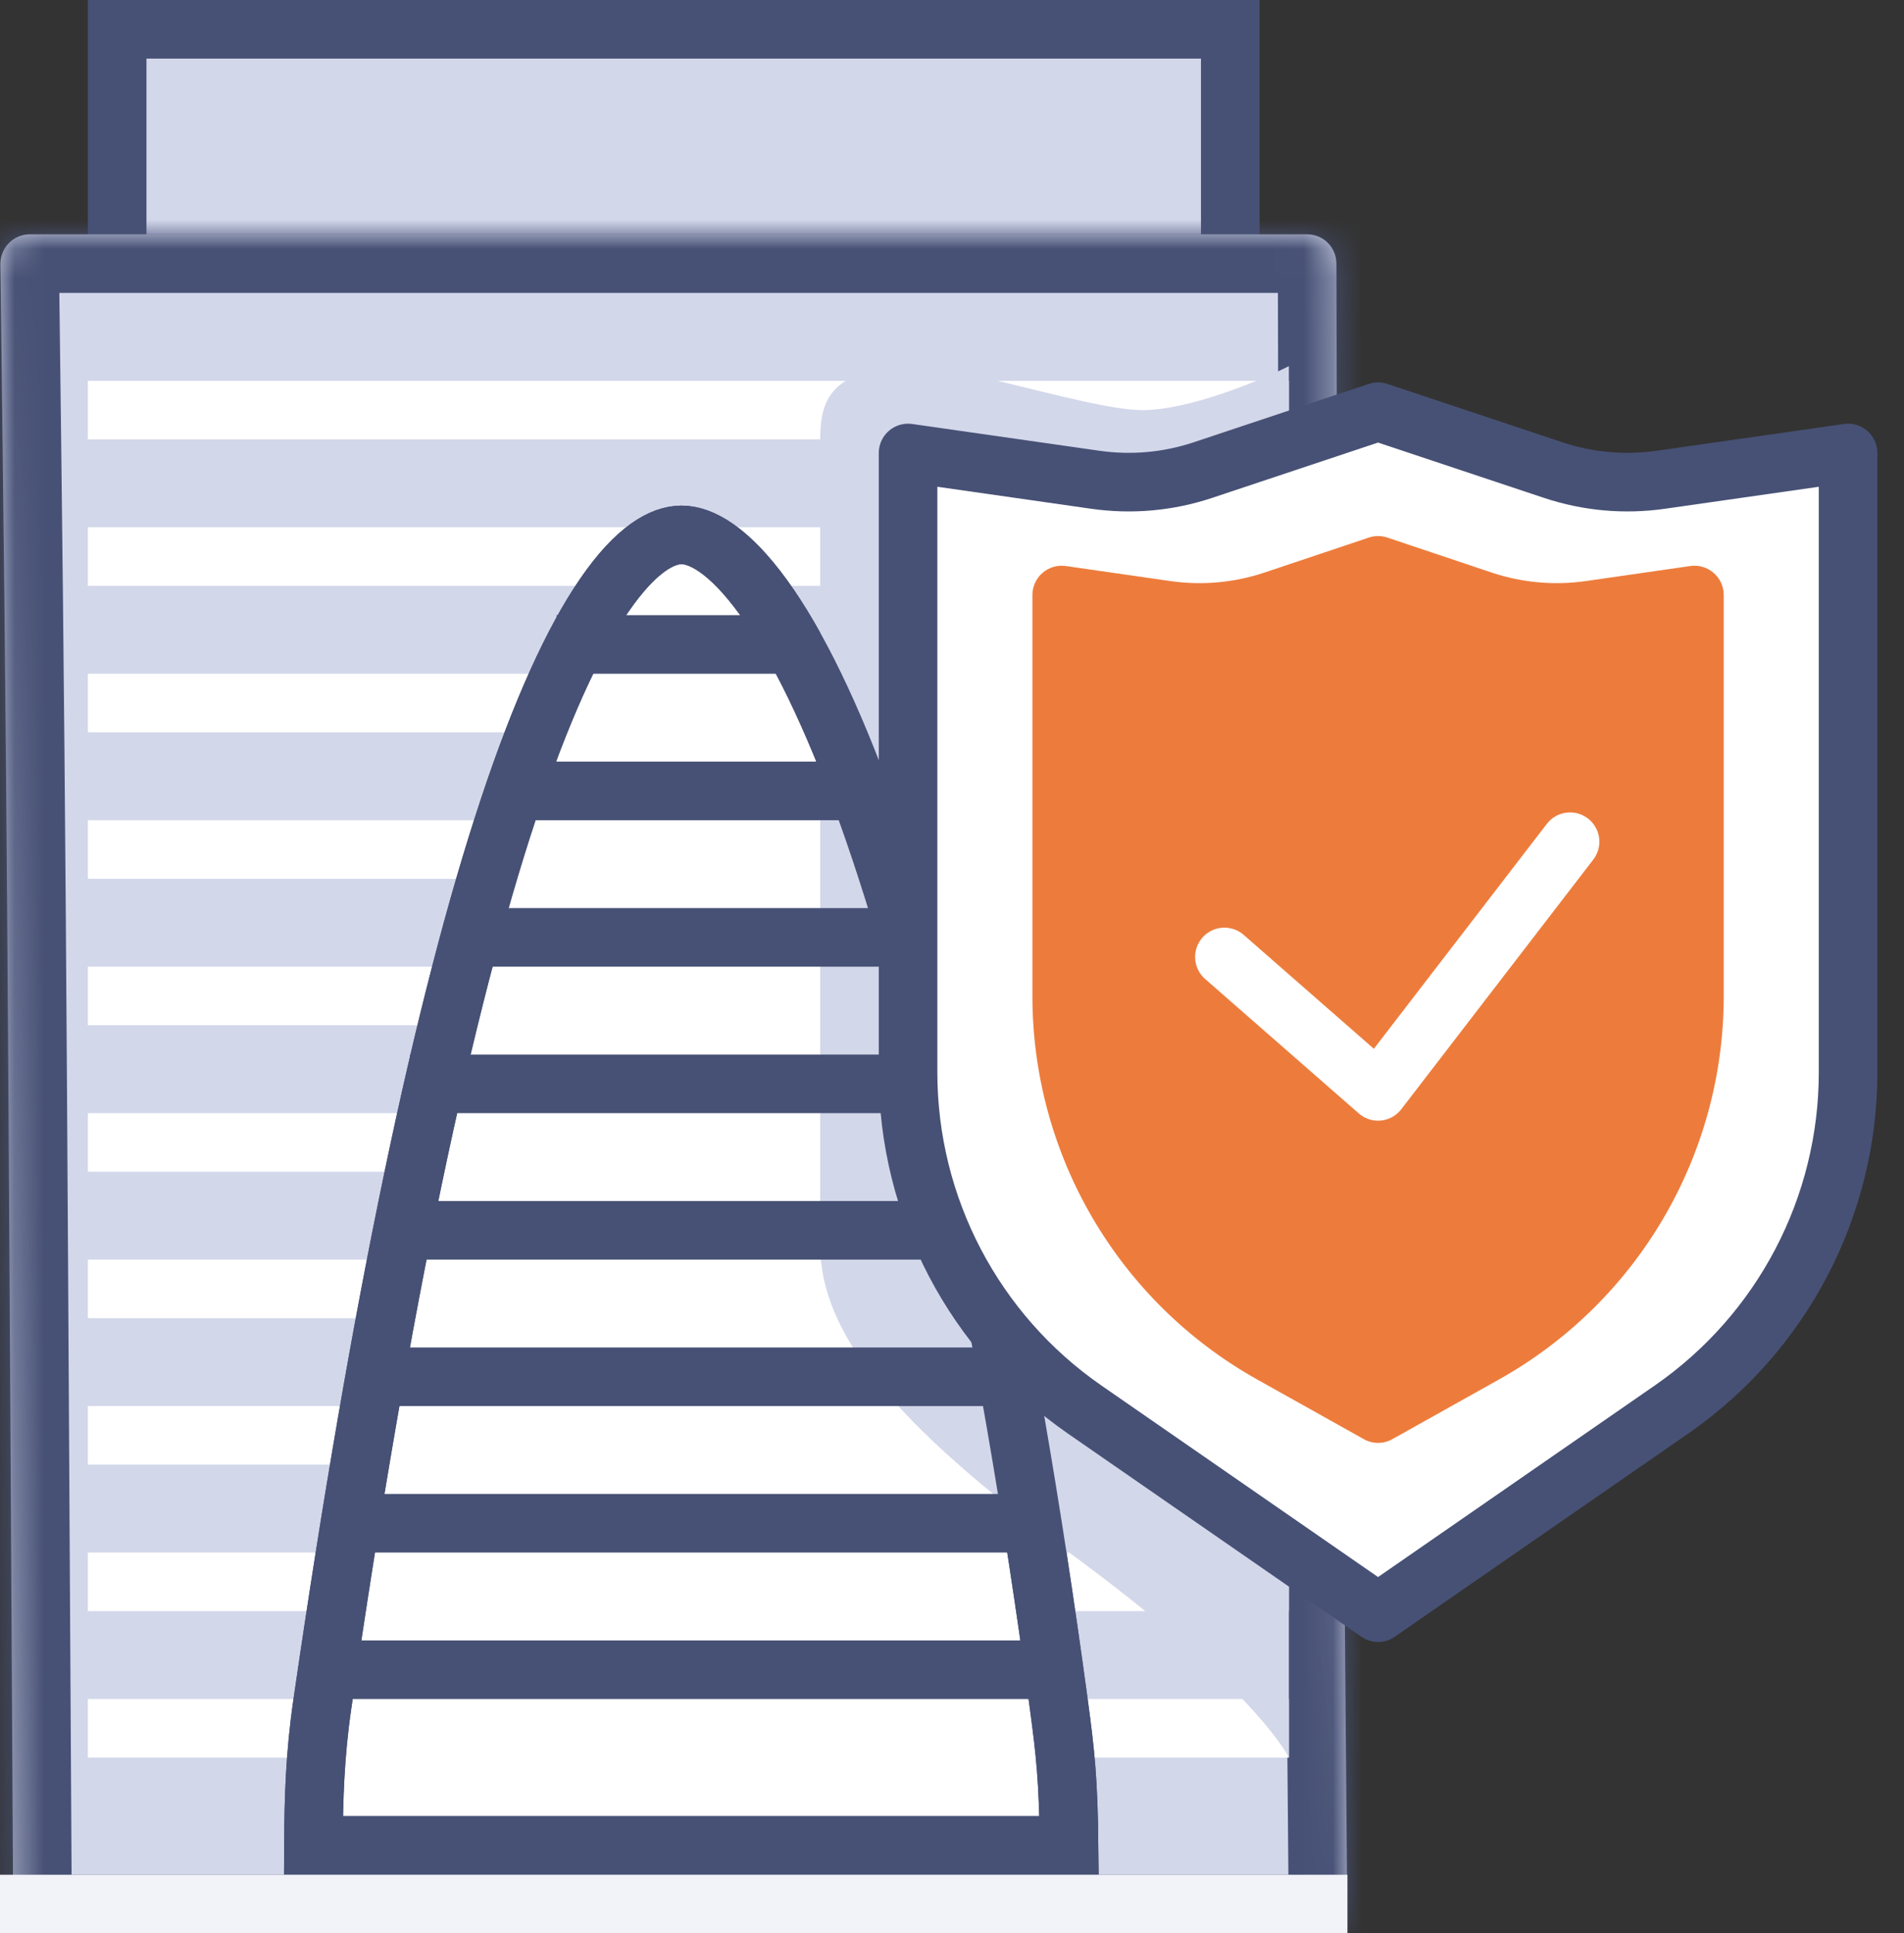 <svg width="65" height="66" viewBox="0 0 65 66" fill="none" xmlns="http://www.w3.org/2000/svg">
<rect x="0" y="0" width="65" height="66" fill="#333333" stroke="none"/>
<path d="M4 9L4 1H42V9H4Z" fill="#D2D7EA" stroke="#475175" stroke-width="2"/>
<mask id="path-2-inside-1_242_466" fill="white">
<path d="M0.013 9.024C0.243 27.057 0.255 30.906 0.449 64.986C0.452 65.536 0.899 66 1.449 66H44.992C45.547 66 45.996 65.547 45.992 64.992L45.675 27.161L45.623 8.997C45.621 8.446 45.178 8 44.627 8H1.01C0.453 8 0.006 8.466 0.013 9.024Z"/>
</mask>
<path d="M0.013 9.024C0.243 27.057 0.255 30.906 0.449 64.986C0.452 65.536 0.899 66 1.449 66H44.992C45.547 66 45.996 65.547 45.992 64.992L45.675 27.161L45.623 8.997C45.621 8.446 45.178 8 44.627 8H1.01C0.453 8 0.006 8.466 0.013 9.024Z" fill="#D2D7EA"/>
<path d="M0.449 64.986L-1.551 64.997L0.449 64.986ZM0.013 9.024L-1.987 9.049L0.013 9.024ZM45.623 8.997L47.623 8.991V8.991L45.623 8.997ZM45.675 27.161L43.675 27.166L43.675 27.177L45.675 27.161ZM45.992 64.992L47.992 64.975V64.975L45.992 64.992ZM2.449 64.975C2.255 30.895 2.243 27.04 2.013 8.998L-1.987 9.049C-1.757 27.075 -1.745 30.916 -1.551 64.997L2.449 64.975ZM1.01 10H44.627V6H1.01V10ZM44.992 64H1.449V68H44.992V64ZM43.623 9.003L43.675 27.166L47.675 27.155L47.623 8.991L43.623 9.003ZM43.675 27.177L43.992 65.008L47.992 64.975L47.675 27.144L43.675 27.177ZM44.992 68C46.658 68 48.005 66.641 47.992 64.975L43.992 65.008C43.987 64.453 44.436 64 44.992 64V68ZM44.627 10C44.064 10 43.624 9.542 43.623 9.003L47.623 8.991C47.618 7.35 46.292 6 44.627 6V10ZM2.013 8.998C2.02 9.52 1.602 10 1.01 10V6C-0.696 6 -2.008 7.412 -1.987 9.049L2.013 8.998ZM-1.551 64.997C-1.542 66.597 -0.251 68 1.449 68V64C2.05 64 2.446 64.475 2.449 64.975L-1.551 64.997Z" fill="#475175" mask="url(#path-2-inside-1_242_466)"/>
<path d="M3 38H44V40H3V38Z" fill="white"/>
<path d="M3 28H44V30H3V28Z" fill="white"/>
<path d="M3 23H44V25H3V23Z" fill="white"/>
<path d="M3 48H44V50H3V48Z" fill="white"/>
<path d="M3 33H44V35H3V33Z" fill="white"/>
<path d="M3 43H44V45H3V43Z" fill="white"/>
<path d="M3 53H44V55H3V53Z" fill="white"/>
<path d="M3 58H44V60H3V58Z" fill="white"/>
<path d="M3 13H44V15H3V13Z" fill="white"/>
<path d="M3 18H44V20H3V18Z" fill="white"/>
<path d="M36.146 58.174C36.373 59.854 36.474 60.795 36.496 63H10.7C10.707 61.401 10.751 59.918 11.003 58.184C13.002 44.404 15.149 34.278 17.357 27.616C18.462 24.279 19.564 21.872 20.632 20.318C21.726 18.728 22.621 18.26 23.267 18.26C23.922 18.26 24.875 18.757 26.055 20.382C27.203 21.964 28.408 24.402 29.607 27.754C32.001 34.445 34.301 44.563 36.146 58.174Z" fill="white" stroke="#475175" stroke-width="2"/>
<path d="M39 14C40.6 14 43 13 44 12.5V60C43.833 59.667 42.5 57.4 36.5 53C30.5 48.6 28 45.5 28 42.5V15C28 13.5 28.5 13 30 12.5C31.5 12 37 14 39 14Z" fill="#D2D7EA"/>
<path d="M36.146 58.174C36.373 59.854 36.474 60.795 36.496 63H10.7C10.707 61.401 10.751 59.918 11.003 58.184C13.002 44.404 15.149 34.278 17.357 27.616C18.462 24.279 19.564 21.872 20.632 20.318C21.726 18.728 22.621 18.26 23.267 18.26C23.922 18.26 24.875 18.757 26.055 20.382C27.203 21.964 28.408 24.402 29.607 27.754C32.001 34.445 34.301 44.563 36.146 58.174Z" stroke="#475175" stroke-width="2"/>
<path d="M14 36H33V38H14V36Z" fill="#475175"/>
<path d="M17 26H30V28H17V26Z" fill="#475175"/>
<path d="M19 21H27V23H19V21Z" fill="#475175"/>
<path d="M13 46H35V48H13V46Z" fill="#475175"/>
<path d="M16 31H31V33H16V31Z" fill="#475175"/>
<path d="M14 41H33V43H14V41Z" fill="#475175"/>
<path d="M12 51H35V53H12V51Z" fill="#475175"/>
<path d="M11 56H36V58H11V56Z" fill="#475175"/>
<path d="M31 36.609V15.464L37.401 16.379C38.63 16.554 39.884 16.441 41.062 16.049L47.045 14.054L53.029 16.049C54.207 16.441 55.46 16.554 56.69 16.379L63.091 15.464L63.091 36.609C63.091 41.203 60.837 45.505 57.06 48.12L47.045 55.053L37.031 48.12C33.254 45.505 31 41.203 31 36.609Z" fill="white" stroke="#475175" stroke-width="2" stroke-linecap="round" stroke-linejoin="round"/>
<path d="M35.245 34.004V20.313C35.245 19.704 35.785 19.236 36.388 19.323L39.953 19.836C41.035 19.991 42.139 19.891 43.176 19.543L46.728 18.352C46.934 18.282 47.157 18.282 47.364 18.352L50.915 19.543C51.952 19.891 53.056 19.991 54.139 19.836L57.704 19.323C58.307 19.236 58.846 19.704 58.846 20.313V34.004C58.846 39.435 55.91 44.442 51.17 47.094L47.534 49.129C47.231 49.299 46.861 49.299 46.558 49.129L42.921 47.094C38.181 44.442 35.245 39.435 35.245 34.004Z" fill="#ED7C3C"/>
<path d="M41.8 32.668L47.045 37.257L53.6 28.734" stroke="white" stroke-width="2" stroke-linecap="round" stroke-linejoin="round"/>
<rect y="64" width="46" height="2" fill="#F2F3F9"/>
</svg>
